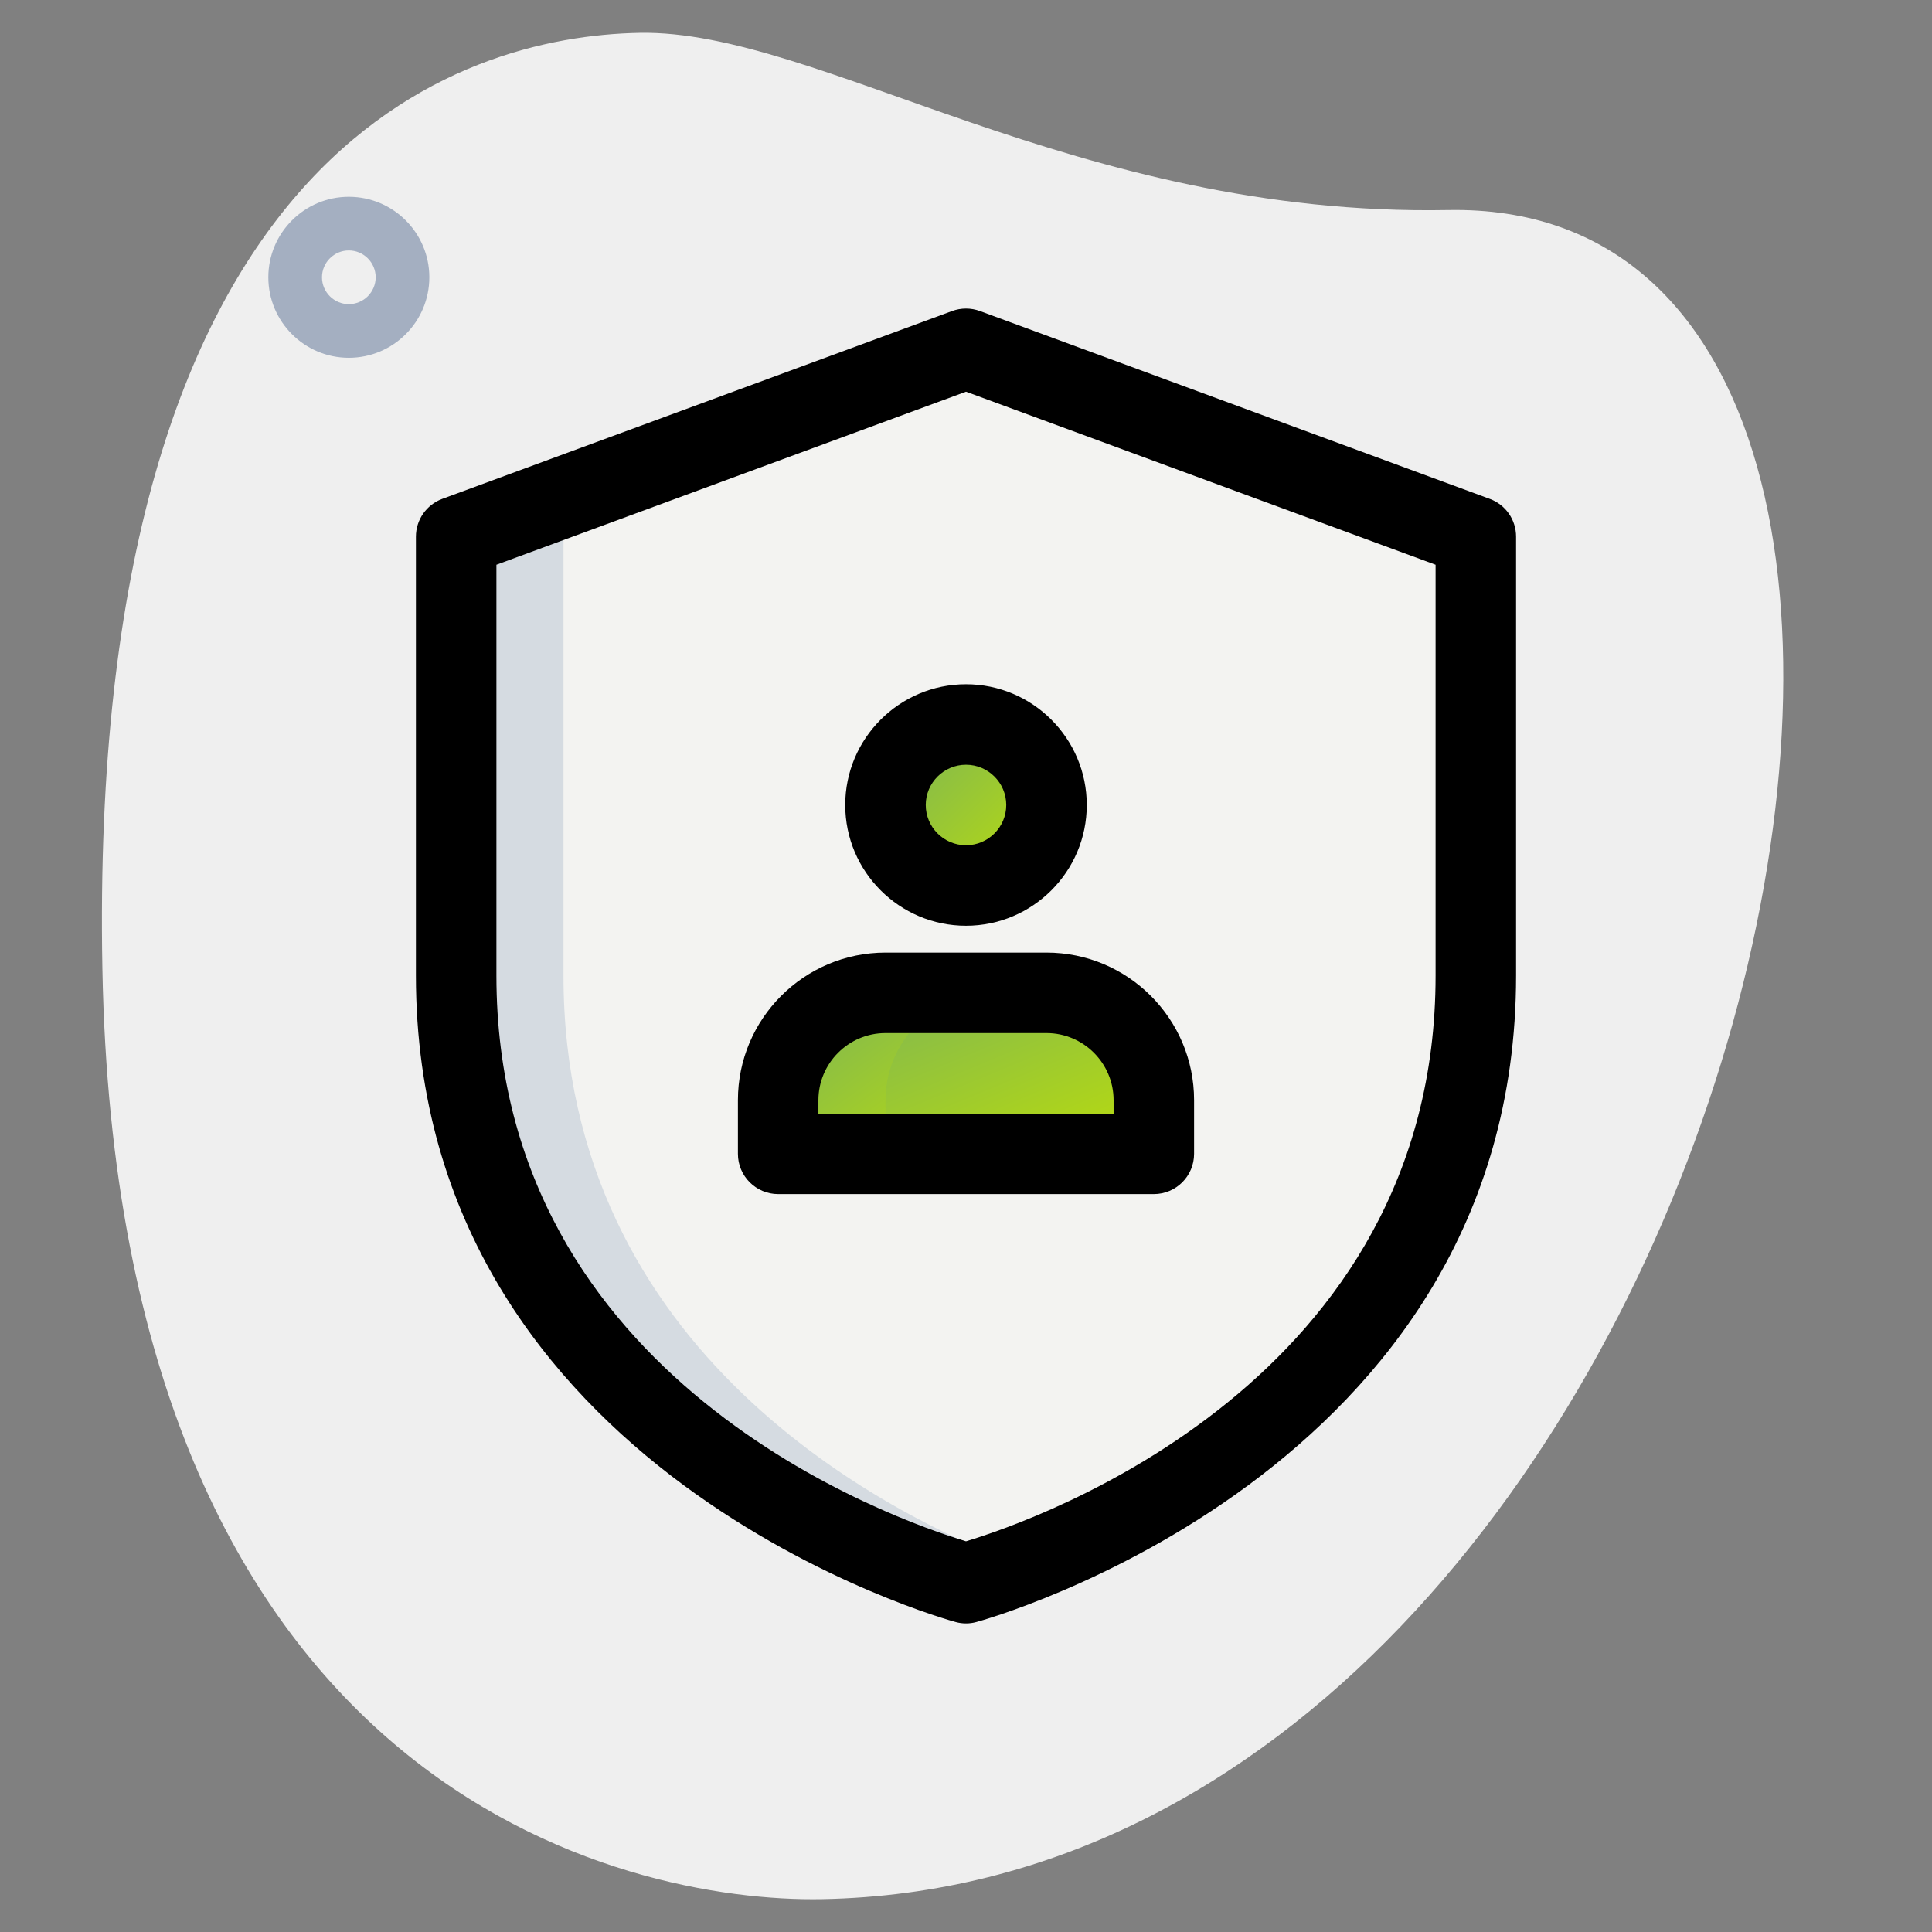 <svg width="71" height="71" viewBox="0 0 71 71" fill="none" xmlns="http://www.w3.org/2000/svg">
<rect x="0" y="0" width="71" height="71" fill="#808080" stroke="none"/>
<path d="M53.215 7.719C39.575 7.974 30.076 1.083 23.503 1.207C16.93 1.331 3.197 5.366 3.763 35.602C4.329 65.839 22.98 69.927 30.21 69.793C64.062 69.16 77.368 7.268 53.215 7.719Z" fill="#EFEFEF"/>
<path d="M35.5 58.181C35.5 58.181 54.236 53.25 54.236 35.853C54.236 26.132 54.236 19.722 54.236 19.722L35.5 12.819L16.764 19.722V35.853C16.764 53.25 35.5 58.181 35.5 58.181Z" fill="#F3F3F1"/>
<path d="M35.5 32.542C37.134 32.542 38.458 31.217 38.458 29.583C38.458 27.95 37.134 26.625 35.5 26.625C33.866 26.625 32.542 27.95 32.542 29.583C32.542 31.217 33.866 32.542 35.5 32.542Z" fill="url(#paint0_linear)"/>
<path d="M42.403 42.403V40.431C42.403 38.251 40.638 36.486 38.458 36.486H32.542C30.362 36.486 28.597 38.251 28.597 40.431V42.403H42.403Z" fill="url(#paint1_linear)"/>
<path d="M37.472 57.51C36.269 57.983 35.5 58.181 35.5 58.181C35.5 58.181 16.764 53.25 16.764 35.855C16.764 26.132 16.764 19.722 16.764 19.722L35.5 12.819L37.472 13.549L20.708 19.722V35.855C20.708 49.759 32.66 55.696 37.472 57.51Z" fill="#D5DBE1"/>
<path d="M36.486 36.486C34.317 36.486 32.542 38.261 32.542 40.431V42.403H28.597V40.431C28.597 38.261 30.372 36.486 32.542 36.486H36.486Z" fill="url(#paint2_linear)"/>
<path d="M35.5 59.66C35.374 59.66 35.248 59.644 35.125 59.61C34.926 59.559 15.285 54.179 15.285 35.853V19.722C15.285 19.103 15.671 18.549 16.251 18.334L34.987 11.431C35.319 11.309 35.681 11.309 36.013 11.431L54.749 18.334C55.329 18.547 55.715 19.101 55.715 19.722V35.853C55.715 54.179 36.074 59.559 35.875 59.61C35.752 59.644 35.626 59.66 35.5 59.66ZM18.243 20.754V35.853C18.243 50.759 32.873 55.849 35.5 56.642C38.127 55.849 52.757 50.759 52.757 35.853V20.754L35.5 14.395L18.243 20.754Z" fill="black"/>
<path d="M35.5 34.021C33.054 34.021 31.062 32.031 31.062 29.583C31.062 27.136 33.054 25.146 35.5 25.146C37.946 25.146 39.938 27.136 39.938 29.583C39.938 32.031 37.946 34.021 35.5 34.021ZM35.5 28.104C34.685 28.104 34.021 28.767 34.021 29.583C34.021 30.4 34.685 31.062 35.5 31.062C36.315 31.062 36.979 30.4 36.979 29.583C36.979 28.767 36.315 28.104 35.5 28.104Z" fill="black"/>
<path d="M42.403 43.882H28.597C27.781 43.882 27.118 43.219 27.118 42.403V40.431C27.118 37.439 29.55 35.007 32.542 35.007H38.458C41.45 35.007 43.882 37.439 43.882 40.431V42.403C43.882 43.219 43.219 43.882 42.403 43.882ZM30.076 40.924H40.924V40.431C40.924 39.072 39.817 37.965 38.458 37.965H32.542C31.183 37.965 30.076 39.072 30.076 40.431V40.924Z" fill="black"/>
<path d="M12.819 13.149C11.188 13.149 9.861 11.822 9.861 10.19C9.861 8.559 11.188 7.232 12.819 7.232C14.45 7.232 15.778 8.557 15.778 10.19C15.778 11.823 14.45 13.149 12.819 13.149ZM12.819 9.204C12.277 9.204 11.833 9.646 11.833 10.19C11.833 10.735 12.277 11.177 12.819 11.177C13.362 11.177 13.806 10.733 13.806 10.19C13.806 9.648 13.362 9.204 12.819 9.204Z" fill="#A4AFC1"/>
<defs>
<linearGradient id="paint0_linear" x1="27.842" y1="29.374" x2="35.276" y2="37.045" gradientUnits="userSpaceOnUse">
<stop stop-color="#01A3C7"/>
<stop offset="0.046" stop-color="#2C1B88"/>
<stop offset="0.046" stop-color="#72AE63"/>
<stop offset="1" stop-color="#C4E300"/>
</linearGradient>
<linearGradient id="paint1_linear" x1="17.632" y1="39.235" x2="22.9" y2="51.922" gradientUnits="userSpaceOnUse">
<stop stop-color="#01A3C7"/>
<stop offset="0.046" stop-color="#2C1B88"/>
<stop offset="0.046" stop-color="#72AE63"/>
<stop offset="1" stop-color="#C4E300"/>
</linearGradient>
<linearGradient id="paint2_linear" x1="22.331" y1="39.235" x2="29.405" y2="48.969" gradientUnits="userSpaceOnUse">
<stop stop-color="#01A3C7"/>
<stop offset="0.046" stop-color="#2C1B88"/>
<stop offset="0.046" stop-color="#72AE63"/>
<stop offset="1" stop-color="#C4E300"/>
</linearGradient>
</defs>
</svg>
